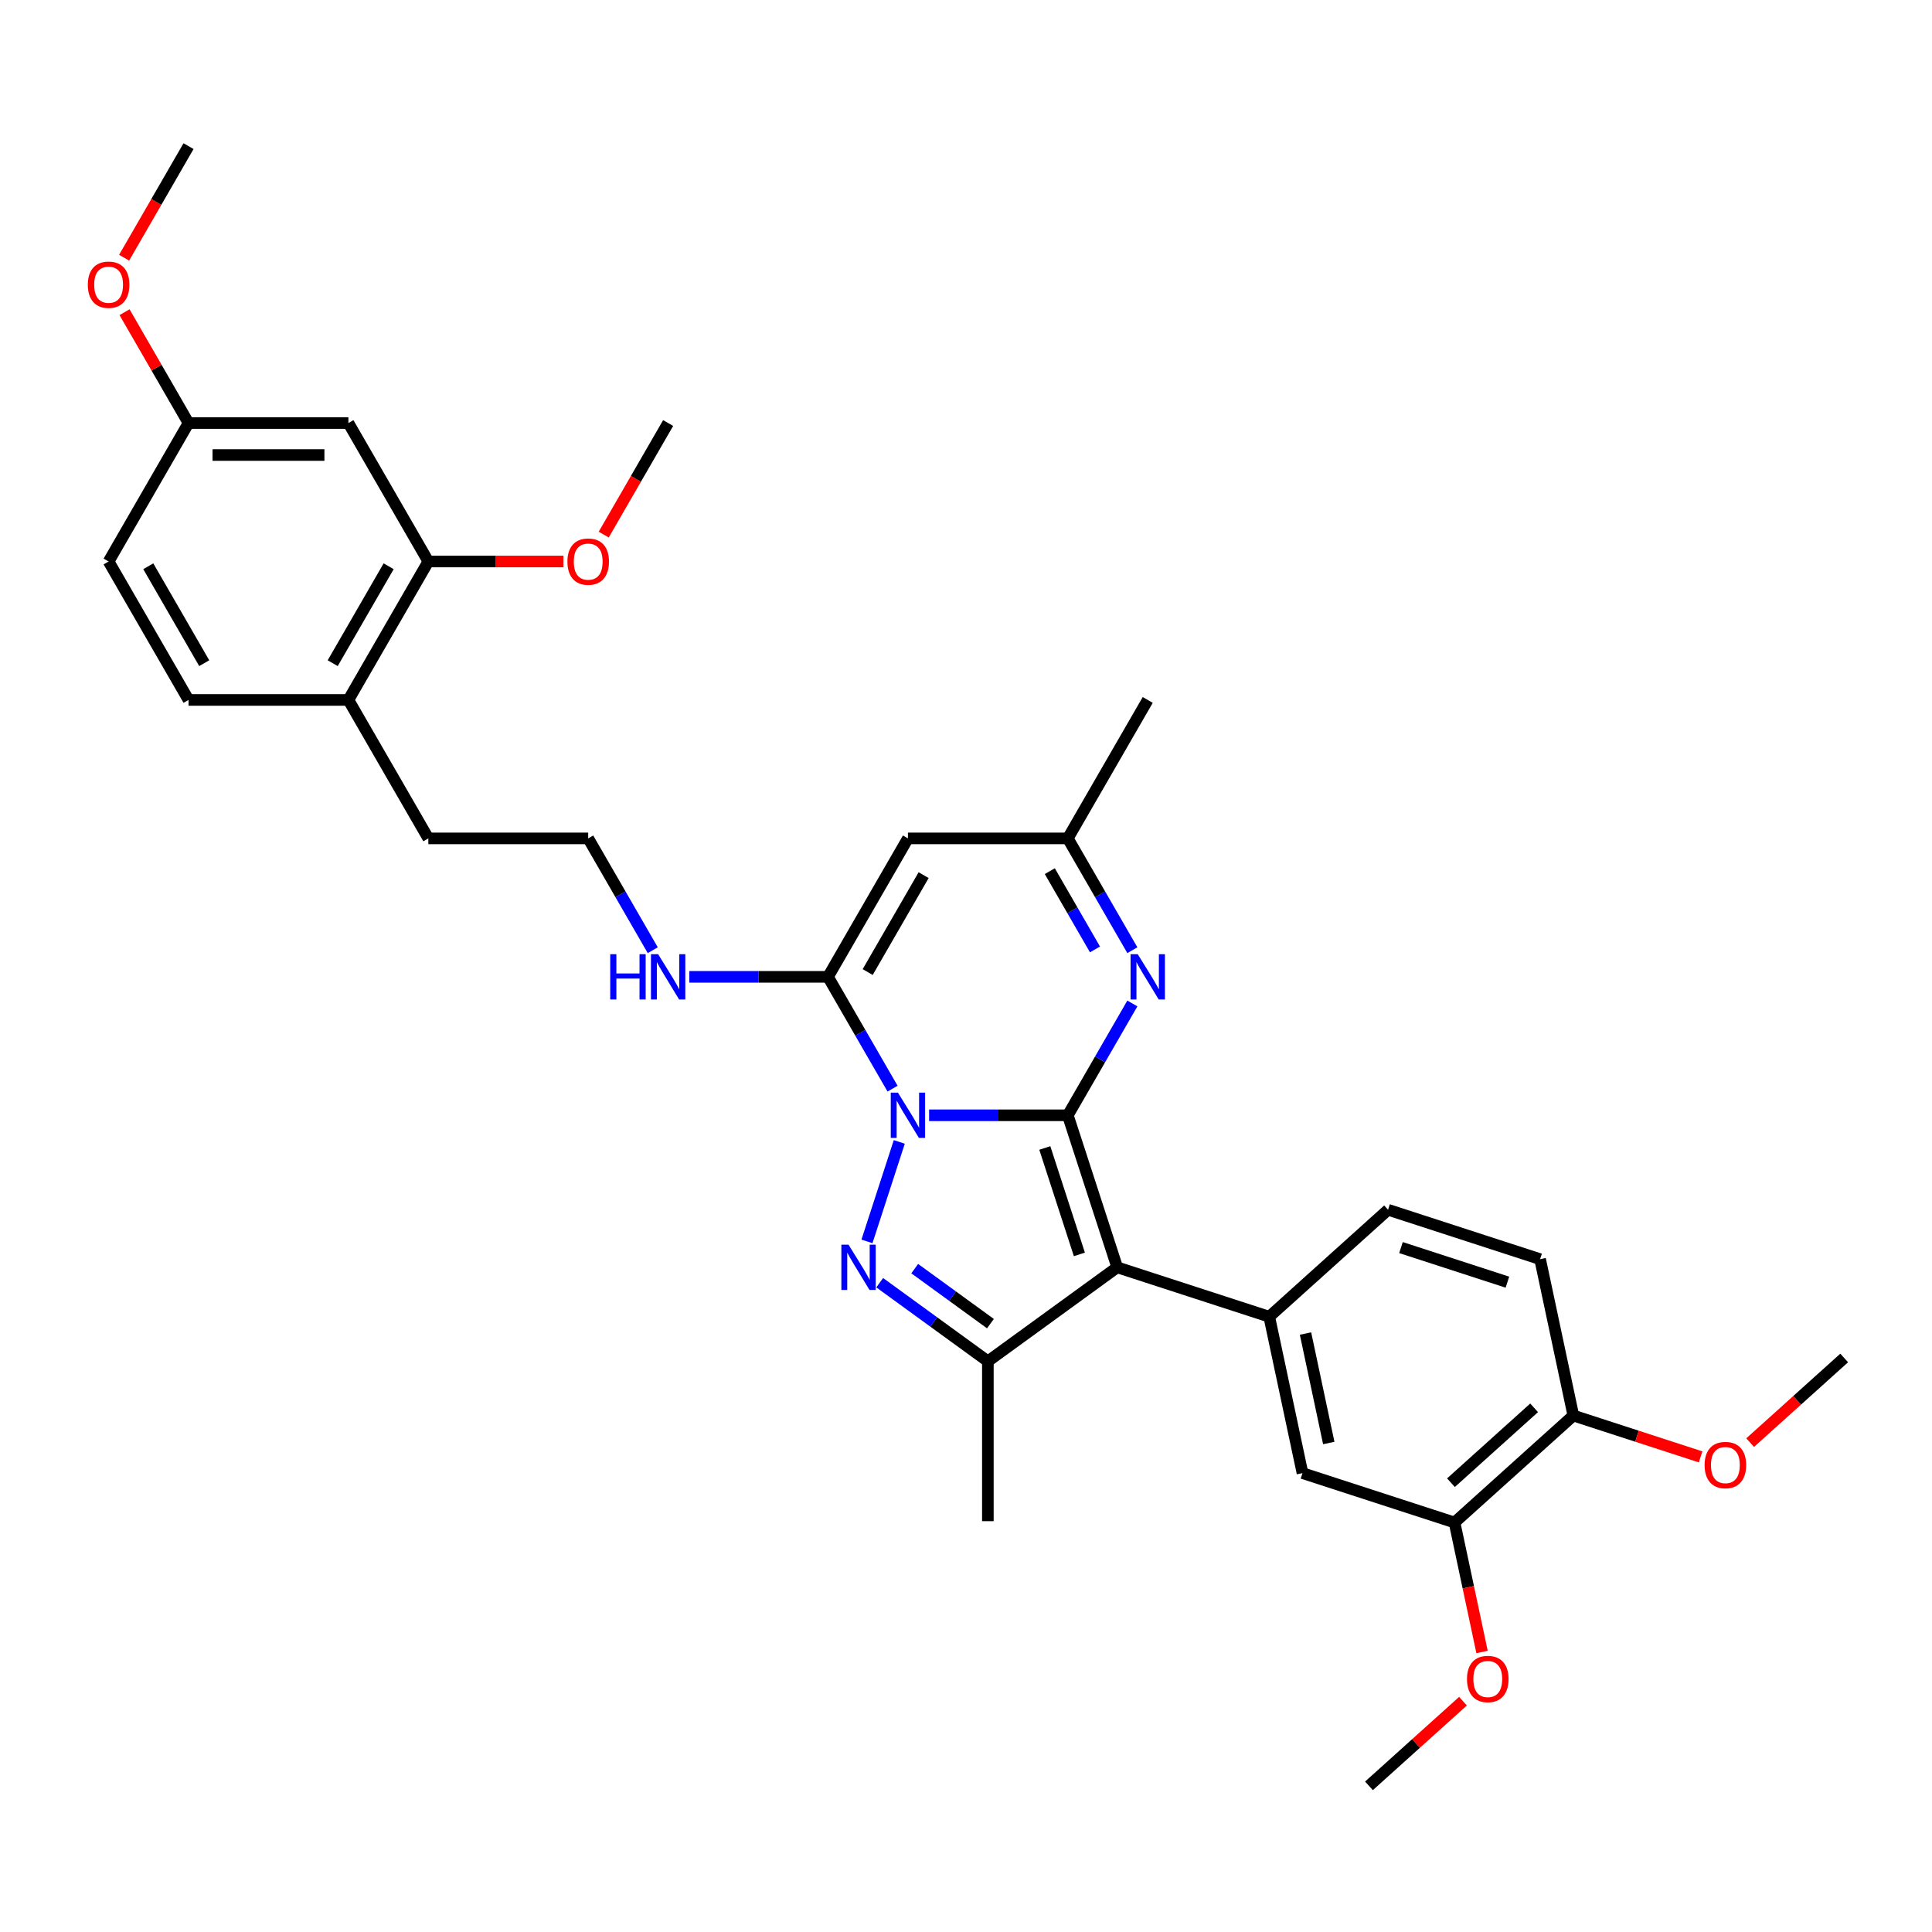 <?xml version='1.0' encoding='iso-8859-1'?>
<svg version='1.1' baseProfile='full'
              xmlns='http://www.w3.org/2000/svg'
                      xmlns:rdkit='http://www.rdkit.org/xml'
                      xmlns:xlink='http://www.w3.org/1999/xlink'
                  xml:space='preserve'
width='1000px' height='1000px' viewBox='0 0 1000 1000'>
<!-- END OF HEADER -->
<rect style='opacity:1.0;fill:#FFFFFF;stroke:none' width='1000' height='1000' x='0' y='0'> </rect>
<path class='bond-0' d='M 480.902,577.272 L 516.798,577.272' style='fill:none;fill-rule:evenodd;stroke:#0000FF;stroke-width:6px;stroke-linecap:butt;stroke-linejoin:miter;stroke-opacity:1' />
<path class='bond-0' d='M 516.798,577.272 L 552.694,577.272' style='fill:none;fill-rule:evenodd;stroke:#000000;stroke-width:6px;stroke-linecap:butt;stroke-linejoin:miter;stroke-opacity:1' />
<path class='bond-2' d='M 465.468,591.057 L 448.738,642.546' style='fill:none;fill-rule:evenodd;stroke:#0000FF;stroke-width:6px;stroke-linecap:butt;stroke-linejoin:miter;stroke-opacity:1' />
<path class='bond-3' d='M 461.988,563.486 L 445.28,534.548' style='fill:none;fill-rule:evenodd;stroke:#0000FF;stroke-width:6px;stroke-linecap:butt;stroke-linejoin:miter;stroke-opacity:1' />
<path class='bond-3' d='M 445.28,534.548 L 428.573,505.611' style='fill:none;fill-rule:evenodd;stroke:#000000;stroke-width:6px;stroke-linecap:butt;stroke-linejoin:miter;stroke-opacity:1' />
<path class='bond-1' d='M 552.694,577.272 L 578.264,655.969' style='fill:none;fill-rule:evenodd;stroke:#000000;stroke-width:6px;stroke-linecap:butt;stroke-linejoin:miter;stroke-opacity:1' />
<path class='bond-1' d='M 540.79,594.19 L 558.689,649.278' style='fill:none;fill-rule:evenodd;stroke:#000000;stroke-width:6px;stroke-linecap:butt;stroke-linejoin:miter;stroke-opacity:1' />
<path class='bond-5' d='M 552.694,577.272 L 569.401,548.334' style='fill:none;fill-rule:evenodd;stroke:#000000;stroke-width:6px;stroke-linecap:butt;stroke-linejoin:miter;stroke-opacity:1' />
<path class='bond-5' d='M 569.401,548.334 L 586.108,519.396' style='fill:none;fill-rule:evenodd;stroke:#0000FF;stroke-width:6px;stroke-linecap:butt;stroke-linejoin:miter;stroke-opacity:1' />
<path class='bond-7' d='M 578.264,655.969 L 656.961,681.539' style='fill:none;fill-rule:evenodd;stroke:#000000;stroke-width:6px;stroke-linecap:butt;stroke-linejoin:miter;stroke-opacity:1' />
<path class='bond-33' d='M 578.264,655.969 L 511.32,704.606' style='fill:none;fill-rule:evenodd;stroke:#000000;stroke-width:6px;stroke-linecap:butt;stroke-linejoin:miter;stroke-opacity:1' />
<path class='bond-4' d='M 455.332,663.929 L 483.326,684.267' style='fill:none;fill-rule:evenodd;stroke:#0000FF;stroke-width:6px;stroke-linecap:butt;stroke-linejoin:miter;stroke-opacity:1' />
<path class='bond-4' d='M 483.326,684.267 L 511.32,704.606' style='fill:none;fill-rule:evenodd;stroke:#000000;stroke-width:6px;stroke-linecap:butt;stroke-linejoin:miter;stroke-opacity:1' />
<path class='bond-4' d='M 473.458,656.642 L 493.054,670.879' style='fill:none;fill-rule:evenodd;stroke:#0000FF;stroke-width:6px;stroke-linecap:butt;stroke-linejoin:miter;stroke-opacity:1' />
<path class='bond-4' d='M 493.054,670.879 L 512.65,685.116' style='fill:none;fill-rule:evenodd;stroke:#000000;stroke-width:6px;stroke-linecap:butt;stroke-linejoin:miter;stroke-opacity:1' />
<path class='bond-6' d='M 428.573,505.611 L 469.947,433.95' style='fill:none;fill-rule:evenodd;stroke:#000000;stroke-width:6px;stroke-linecap:butt;stroke-linejoin:miter;stroke-opacity:1' />
<path class='bond-6' d='M 449.112,503.136 L 478.073,452.974' style='fill:none;fill-rule:evenodd;stroke:#000000;stroke-width:6px;stroke-linecap:butt;stroke-linejoin:miter;stroke-opacity:1' />
<path class='bond-13' d='M 428.573,505.611 L 392.678,505.611' style='fill:none;fill-rule:evenodd;stroke:#000000;stroke-width:6px;stroke-linecap:butt;stroke-linejoin:miter;stroke-opacity:1' />
<path class='bond-13' d='M 392.678,505.611 L 356.782,505.611' style='fill:none;fill-rule:evenodd;stroke:#0000FF;stroke-width:6px;stroke-linecap:butt;stroke-linejoin:miter;stroke-opacity:1' />
<path class='bond-20' d='M 511.32,704.606 L 511.32,787.353' style='fill:none;fill-rule:evenodd;stroke:#000000;stroke-width:6px;stroke-linecap:butt;stroke-linejoin:miter;stroke-opacity:1' />
<path class='bond-34' d='M 586.108,491.825 L 569.401,462.887' style='fill:none;fill-rule:evenodd;stroke:#0000FF;stroke-width:6px;stroke-linecap:butt;stroke-linejoin:miter;stroke-opacity:1' />
<path class='bond-34' d='M 569.401,462.887 L 552.694,433.95' style='fill:none;fill-rule:evenodd;stroke:#000000;stroke-width:6px;stroke-linecap:butt;stroke-linejoin:miter;stroke-opacity:1' />
<path class='bond-34' d='M 566.764,491.418 L 555.069,471.162' style='fill:none;fill-rule:evenodd;stroke:#0000FF;stroke-width:6px;stroke-linecap:butt;stroke-linejoin:miter;stroke-opacity:1' />
<path class='bond-34' d='M 555.069,471.162 L 543.374,450.906' style='fill:none;fill-rule:evenodd;stroke:#000000;stroke-width:6px;stroke-linecap:butt;stroke-linejoin:miter;stroke-opacity:1' />
<path class='bond-8' d='M 469.947,433.95 L 552.694,433.95' style='fill:none;fill-rule:evenodd;stroke:#000000;stroke-width:6px;stroke-linecap:butt;stroke-linejoin:miter;stroke-opacity:1' />
<path class='bond-9' d='M 656.961,681.539 L 674.165,762.478' style='fill:none;fill-rule:evenodd;stroke:#000000;stroke-width:6px;stroke-linecap:butt;stroke-linejoin:miter;stroke-opacity:1' />
<path class='bond-9' d='M 675.73,690.239 L 687.772,746.896' style='fill:none;fill-rule:evenodd;stroke:#000000;stroke-width:6px;stroke-linecap:butt;stroke-linejoin:miter;stroke-opacity:1' />
<path class='bond-14' d='M 656.961,681.539 L 718.454,626.17' style='fill:none;fill-rule:evenodd;stroke:#000000;stroke-width:6px;stroke-linecap:butt;stroke-linejoin:miter;stroke-opacity:1' />
<path class='bond-27' d='M 552.694,433.95 L 594.067,362.289' style='fill:none;fill-rule:evenodd;stroke:#000000;stroke-width:6px;stroke-linecap:butt;stroke-linejoin:miter;stroke-opacity:1' />
<path class='bond-10' d='M 674.165,762.478 L 752.862,788.048' style='fill:none;fill-rule:evenodd;stroke:#000000;stroke-width:6px;stroke-linecap:butt;stroke-linejoin:miter;stroke-opacity:1' />
<path class='bond-23' d='M 752.862,788.048 L 759.985,821.558' style='fill:none;fill-rule:evenodd;stroke:#000000;stroke-width:6px;stroke-linecap:butt;stroke-linejoin:miter;stroke-opacity:1' />
<path class='bond-23' d='M 759.985,821.558 L 767.108,855.069' style='fill:none;fill-rule:evenodd;stroke:#FF0000;stroke-width:6px;stroke-linecap:butt;stroke-linejoin:miter;stroke-opacity:1' />
<path class='bond-35' d='M 752.862,788.048 L 814.355,732.68' style='fill:none;fill-rule:evenodd;stroke:#000000;stroke-width:6px;stroke-linecap:butt;stroke-linejoin:miter;stroke-opacity:1' />
<path class='bond-35' d='M 751.013,767.444 L 794.058,728.686' style='fill:none;fill-rule:evenodd;stroke:#000000;stroke-width:6px;stroke-linecap:butt;stroke-linejoin:miter;stroke-opacity:1' />
<path class='bond-11' d='M 221.706,290.628 L 180.332,362.289' style='fill:none;fill-rule:evenodd;stroke:#000000;stroke-width:6px;stroke-linecap:butt;stroke-linejoin:miter;stroke-opacity:1' />
<path class='bond-11' d='M 201.167,293.102 L 172.206,343.265' style='fill:none;fill-rule:evenodd;stroke:#000000;stroke-width:6px;stroke-linecap:butt;stroke-linejoin:miter;stroke-opacity:1' />
<path class='bond-12' d='M 221.706,290.628 L 180.332,218.967' style='fill:none;fill-rule:evenodd;stroke:#000000;stroke-width:6px;stroke-linecap:butt;stroke-linejoin:miter;stroke-opacity:1' />
<path class='bond-22' d='M 221.706,290.628 L 256.666,290.628' style='fill:none;fill-rule:evenodd;stroke:#000000;stroke-width:6px;stroke-linecap:butt;stroke-linejoin:miter;stroke-opacity:1' />
<path class='bond-22' d='M 256.666,290.628 L 291.627,290.628' style='fill:none;fill-rule:evenodd;stroke:#FF0000;stroke-width:6px;stroke-linecap:butt;stroke-linejoin:miter;stroke-opacity:1' />
<path class='bond-36' d='M 180.332,218.967 L 97.585,218.967' style='fill:none;fill-rule:evenodd;stroke:#000000;stroke-width:6px;stroke-linecap:butt;stroke-linejoin:miter;stroke-opacity:1' />
<path class='bond-36' d='M 167.92,235.516 L 109.997,235.516' style='fill:none;fill-rule:evenodd;stroke:#000000;stroke-width:6px;stroke-linecap:butt;stroke-linejoin:miter;stroke-opacity:1' />
<path class='bond-24' d='M 337.867,491.825 L 321.16,462.887' style='fill:none;fill-rule:evenodd;stroke:#0000FF;stroke-width:6px;stroke-linecap:butt;stroke-linejoin:miter;stroke-opacity:1' />
<path class='bond-24' d='M 321.16,462.887 L 304.453,433.95' style='fill:none;fill-rule:evenodd;stroke:#000000;stroke-width:6px;stroke-linecap:butt;stroke-linejoin:miter;stroke-opacity:1' />
<path class='bond-17' d='M 718.454,626.17 L 797.151,651.741' style='fill:none;fill-rule:evenodd;stroke:#000000;stroke-width:6px;stroke-linecap:butt;stroke-linejoin:miter;stroke-opacity:1' />
<path class='bond-17' d='M 725.145,645.745 L 780.233,663.645' style='fill:none;fill-rule:evenodd;stroke:#000000;stroke-width:6px;stroke-linecap:butt;stroke-linejoin:miter;stroke-opacity:1' />
<path class='bond-15' d='M 814.355,732.68 L 797.151,651.741' style='fill:none;fill-rule:evenodd;stroke:#000000;stroke-width:6px;stroke-linecap:butt;stroke-linejoin:miter;stroke-opacity:1' />
<path class='bond-25' d='M 814.355,732.68 L 847.291,743.381' style='fill:none;fill-rule:evenodd;stroke:#000000;stroke-width:6px;stroke-linecap:butt;stroke-linejoin:miter;stroke-opacity:1' />
<path class='bond-25' d='M 847.291,743.381 L 880.227,754.082' style='fill:none;fill-rule:evenodd;stroke:#FF0000;stroke-width:6px;stroke-linecap:butt;stroke-linejoin:miter;stroke-opacity:1' />
<path class='bond-16' d='M 180.332,362.289 L 221.706,433.95' style='fill:none;fill-rule:evenodd;stroke:#000000;stroke-width:6px;stroke-linecap:butt;stroke-linejoin:miter;stroke-opacity:1' />
<path class='bond-18' d='M 180.332,362.289 L 97.585,362.289' style='fill:none;fill-rule:evenodd;stroke:#000000;stroke-width:6px;stroke-linecap:butt;stroke-linejoin:miter;stroke-opacity:1' />
<path class='bond-21' d='M 97.585,362.289 L 56.212,290.628' style='fill:none;fill-rule:evenodd;stroke:#000000;stroke-width:6px;stroke-linecap:butt;stroke-linejoin:miter;stroke-opacity:1' />
<path class='bond-21' d='M 105.711,343.265 L 76.75,293.102' style='fill:none;fill-rule:evenodd;stroke:#000000;stroke-width:6px;stroke-linecap:butt;stroke-linejoin:miter;stroke-opacity:1' />
<path class='bond-19' d='M 97.585,218.967 L 56.212,290.628' style='fill:none;fill-rule:evenodd;stroke:#000000;stroke-width:6px;stroke-linecap:butt;stroke-linejoin:miter;stroke-opacity:1' />
<path class='bond-26' d='M 97.585,218.967 L 81.021,190.277' style='fill:none;fill-rule:evenodd;stroke:#000000;stroke-width:6px;stroke-linecap:butt;stroke-linejoin:miter;stroke-opacity:1' />
<path class='bond-26' d='M 81.021,190.277 L 64.457,161.588' style='fill:none;fill-rule:evenodd;stroke:#FF0000;stroke-width:6px;stroke-linecap:butt;stroke-linejoin:miter;stroke-opacity:1' />
<path class='bond-30' d='M 312.488,276.71 L 329.157,247.838' style='fill:none;fill-rule:evenodd;stroke:#FF0000;stroke-width:6px;stroke-linecap:butt;stroke-linejoin:miter;stroke-opacity:1' />
<path class='bond-30' d='M 329.157,247.838 L 345.826,218.967' style='fill:none;fill-rule:evenodd;stroke:#000000;stroke-width:6px;stroke-linecap:butt;stroke-linejoin:miter;stroke-opacity:1' />
<path class='bond-29' d='M 757.241,880.535 L 732.907,902.445' style='fill:none;fill-rule:evenodd;stroke:#FF0000;stroke-width:6px;stroke-linecap:butt;stroke-linejoin:miter;stroke-opacity:1' />
<path class='bond-29' d='M 732.907,902.445 L 708.573,924.355' style='fill:none;fill-rule:evenodd;stroke:#000000;stroke-width:6px;stroke-linecap:butt;stroke-linejoin:miter;stroke-opacity:1' />
<path class='bond-28' d='M 304.453,433.95 L 221.706,433.95' style='fill:none;fill-rule:evenodd;stroke:#000000;stroke-width:6px;stroke-linecap:butt;stroke-linejoin:miter;stroke-opacity:1' />
<path class='bond-31' d='M 905.878,746.701 L 930.212,724.791' style='fill:none;fill-rule:evenodd;stroke:#FF0000;stroke-width:6px;stroke-linecap:butt;stroke-linejoin:miter;stroke-opacity:1' />
<path class='bond-31' d='M 930.212,724.791 L 954.545,702.881' style='fill:none;fill-rule:evenodd;stroke:#000000;stroke-width:6px;stroke-linecap:butt;stroke-linejoin:miter;stroke-opacity:1' />
<path class='bond-32' d='M 64.247,133.388 L 80.916,104.516' style='fill:none;fill-rule:evenodd;stroke:#FF0000;stroke-width:6px;stroke-linecap:butt;stroke-linejoin:miter;stroke-opacity:1' />
<path class='bond-32' d='M 80.916,104.516 L 97.585,75.644' style='fill:none;fill-rule:evenodd;stroke:#000000;stroke-width:6px;stroke-linecap:butt;stroke-linejoin:miter;stroke-opacity:1' />
<path  class='atom-0' d='M 464.767 565.555
L 472.446 577.967
Q 473.207 579.191, 474.432 581.409
Q 475.656 583.627, 475.723 583.759
L 475.723 565.555
L 478.834 565.555
L 478.834 588.989
L 475.623 588.989
L 467.382 575.418
Q 466.422 573.829, 465.396 572.009
Q 464.403 570.189, 464.105 569.626
L 464.105 588.989
L 461.06 588.989
L 461.06 565.555
L 464.767 565.555
' fill='#0000FF'/>
<path  class='atom-3' d='M 439.197 644.252
L 446.876 656.664
Q 447.637 657.889, 448.861 660.106
Q 450.086 662.324, 450.152 662.456
L 450.152 644.252
L 453.264 644.252
L 453.264 667.686
L 450.053 667.686
L 441.811 654.115
Q 440.852 652.527, 439.825 650.706
Q 438.832 648.886, 438.535 648.323
L 438.535 667.686
L 435.49 667.686
L 435.49 644.252
L 439.197 644.252
' fill='#0000FF'/>
<path  class='atom-6' d='M 588.887 493.894
L 596.566 506.306
Q 597.328 507.53, 598.552 509.748
Q 599.777 511.966, 599.843 512.098
L 599.843 493.894
L 602.954 493.894
L 602.954 517.328
L 599.744 517.328
L 591.502 503.757
Q 590.542 502.168, 589.516 500.348
Q 588.523 498.528, 588.225 497.965
L 588.225 517.328
L 585.18 517.328
L 585.18 493.894
L 588.887 493.894
' fill='#0000FF'/>
<path  class='atom-14' d='M 315.855 493.894
L 319.033 493.894
L 319.033 503.856
L 331.015 503.856
L 331.015 493.894
L 334.192 493.894
L 334.192 517.328
L 331.015 517.328
L 331.015 506.504
L 319.033 506.504
L 319.033 517.328
L 315.855 517.328
L 315.855 493.894
' fill='#0000FF'/>
<path  class='atom-14' d='M 340.646 493.894
L 348.325 506.306
Q 349.086 507.53, 350.311 509.748
Q 351.536 511.966, 351.602 512.098
L 351.602 493.894
L 354.713 493.894
L 354.713 517.328
L 351.503 517.328
L 343.261 503.757
Q 342.301 502.168, 341.275 500.348
Q 340.282 498.528, 339.984 497.965
L 339.984 517.328
L 336.939 517.328
L 336.939 493.894
L 340.646 493.894
' fill='#0000FF'/>
<path  class='atom-23' d='M 293.696 290.694
Q 293.696 285.067, 296.476 281.923
Q 299.256 278.778, 304.453 278.778
Q 309.649 278.778, 312.43 281.923
Q 315.21 285.067, 315.21 290.694
Q 315.21 296.387, 312.396 299.63
Q 309.583 302.841, 304.453 302.841
Q 299.289 302.841, 296.476 299.63
Q 293.696 296.42, 293.696 290.694
M 304.453 300.193
Q 308.027 300.193, 309.947 297.81
Q 311.9 295.394, 311.9 290.694
Q 311.9 286.093, 309.947 283.776
Q 308.027 281.426, 304.453 281.426
Q 300.878 281.426, 298.925 283.743
Q 297.006 286.06, 297.006 290.694
Q 297.006 295.427, 298.925 297.81
Q 300.878 300.193, 304.453 300.193
' fill='#FF0000'/>
<path  class='atom-24' d='M 759.309 869.053
Q 759.309 863.426, 762.09 860.282
Q 764.87 857.138, 770.066 857.138
Q 775.263 857.138, 778.043 860.282
Q 780.823 863.426, 780.823 869.053
Q 780.823 874.746, 778.01 877.99
Q 775.197 881.2, 770.066 881.2
Q 764.903 881.2, 762.09 877.99
Q 759.309 874.779, 759.309 869.053
M 770.066 878.552
Q 773.641 878.552, 775.561 876.169
Q 777.514 873.753, 777.514 869.053
Q 777.514 864.452, 775.561 862.135
Q 773.641 859.785, 770.066 859.785
Q 766.492 859.785, 764.539 862.102
Q 762.619 864.419, 762.619 869.053
Q 762.619 873.786, 764.539 876.169
Q 766.492 878.552, 770.066 878.552
' fill='#FF0000'/>
<path  class='atom-26' d='M 882.295 758.316
Q 882.295 752.689, 885.076 749.545
Q 887.856 746.4, 893.052 746.4
Q 898.249 746.4, 901.029 749.545
Q 903.81 752.689, 903.81 758.316
Q 903.81 764.009, 900.996 767.253
Q 898.183 770.463, 893.052 770.463
Q 887.889 770.463, 885.076 767.253
Q 882.295 764.042, 882.295 758.316
M 893.052 767.815
Q 896.627 767.815, 898.547 765.432
Q 900.5 763.016, 900.5 758.316
Q 900.5 753.715, 898.547 751.398
Q 896.627 749.048, 893.052 749.048
Q 889.478 749.048, 887.525 751.365
Q 885.605 753.682, 885.605 758.316
Q 885.605 763.049, 887.525 765.432
Q 889.478 767.815, 893.052 767.815
' fill='#FF0000'/>
<path  class='atom-27' d='M 45.455 147.372
Q 45.455 141.745, 48.235 138.601
Q 51.015 135.456, 56.212 135.456
Q 61.408 135.456, 64.189 138.601
Q 66.969 141.745, 66.969 147.372
Q 66.969 153.065, 64.155 156.308
Q 61.342 159.519, 56.212 159.519
Q 51.048 159.519, 48.235 156.308
Q 45.455 153.098, 45.455 147.372
M 56.212 156.871
Q 59.786 156.871, 61.706 154.488
Q 63.659 152.072, 63.659 147.372
Q 63.659 142.771, 61.706 140.454
Q 59.786 138.104, 56.212 138.104
Q 52.637 138.104, 50.684 140.421
Q 48.764 142.738, 48.764 147.372
Q 48.764 152.105, 50.684 154.488
Q 52.637 156.871, 56.212 156.871
' fill='#FF0000'/>
</svg>
